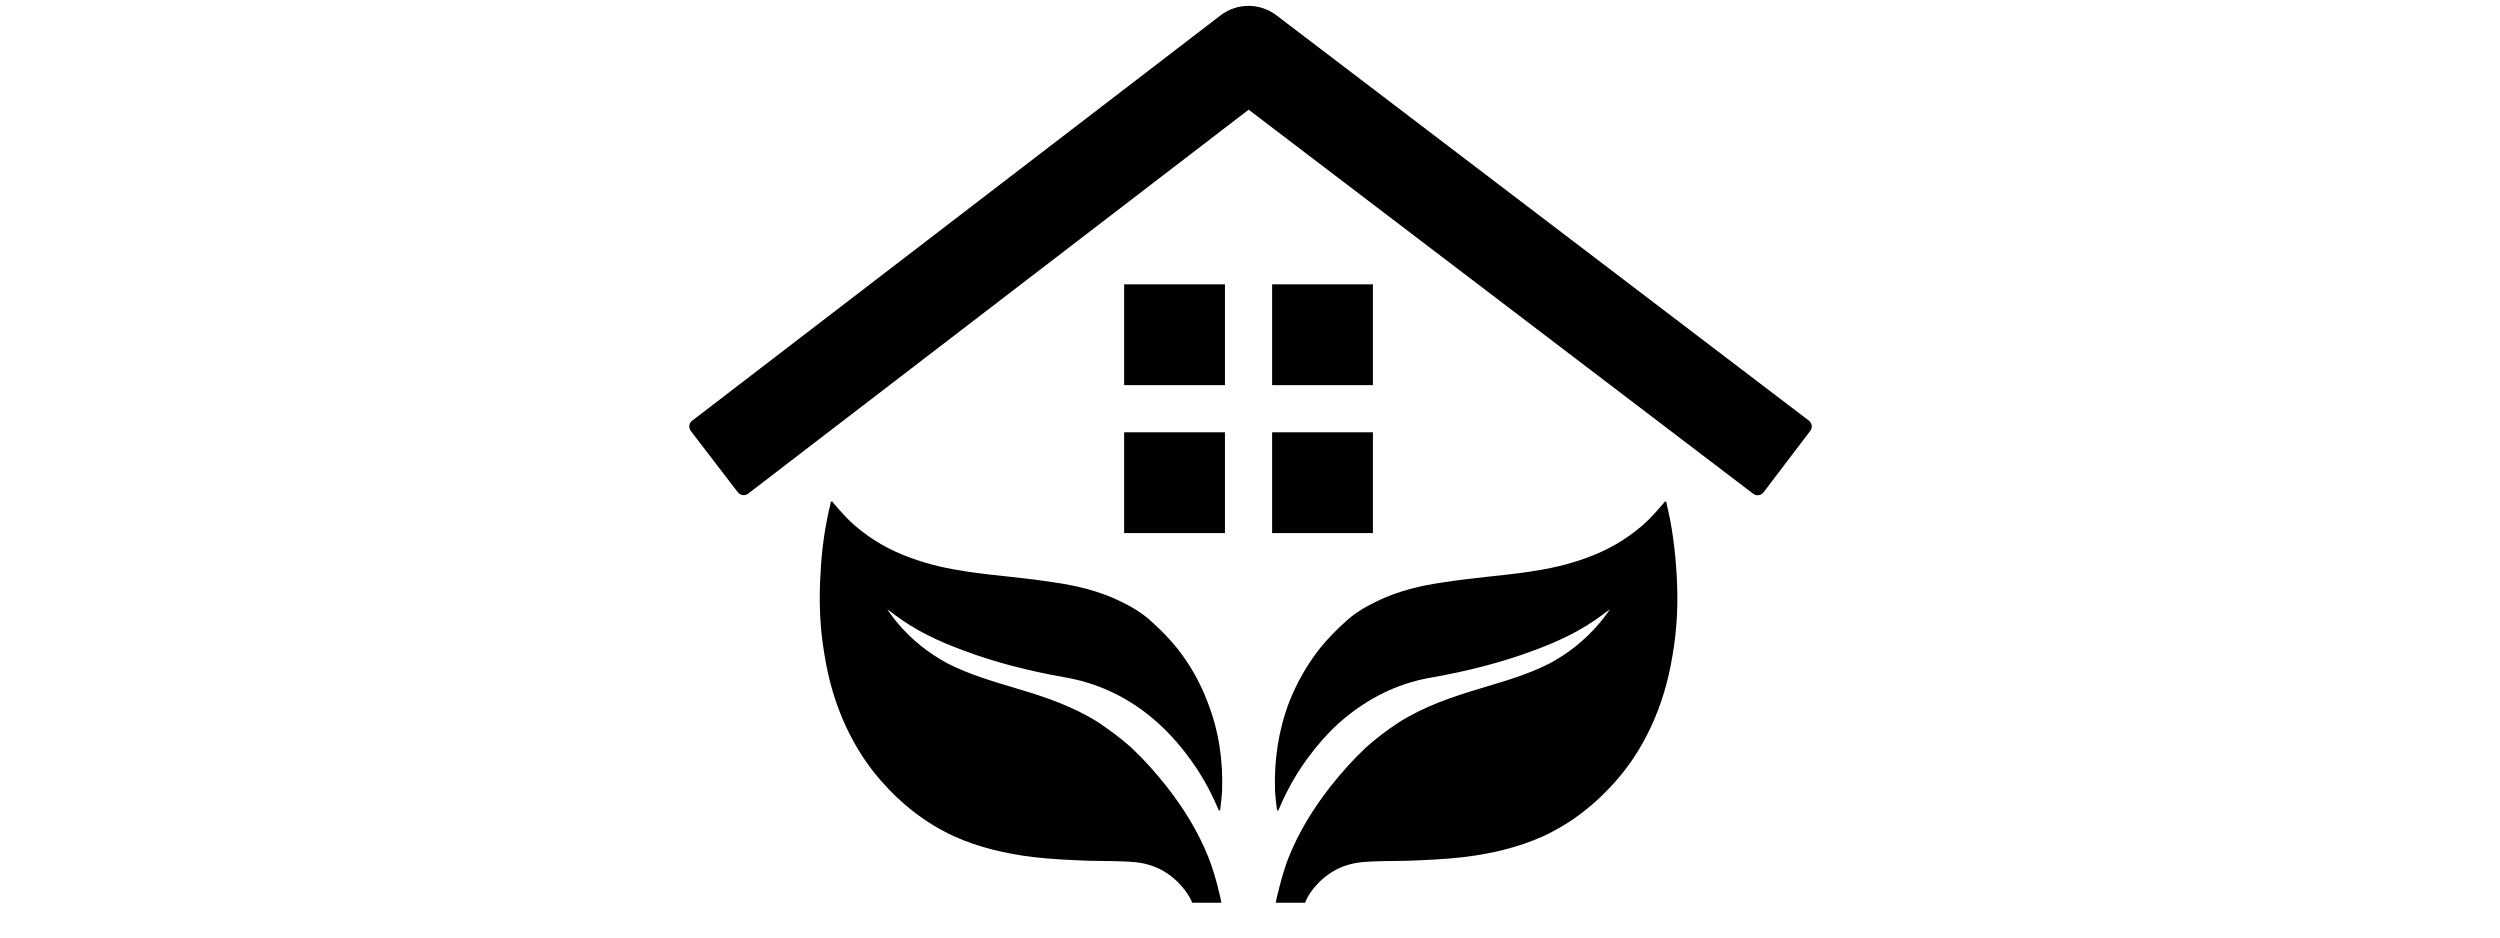 <?xml version="1.0" encoding="UTF-8"?>
<svg id="Layer_1" data-name="Layer 1" xmlns="http://www.w3.org/2000/svg" viewBox="0 0 1200 450">
  <g>
    <path class="cls-1" d="m841.55,237.01l-242.2-184.36-240.25,184.3c-1.54,1.18-3.75.89-4.94-.65l-22.57-29.43c-1.18-1.54-.89-3.75.65-4.94L585.87,7.37c7.91-6.05,18.87-6.07,26.78-.05l255.61,194.57c1.55,1.18,1.85,3.39.67,4.93l-22.45,29.52c-1.18,1.55-3.39,1.85-4.94.67Z"/>
    <g>
      <path class="cls-1" d="m802.78,314.7c-1.94,12-5.29,23.47-10.41,34.41-4.41,9.35-9.88,18-16.76,25.77-9.71,11.12-21.18,20.12-34.77,26.47-12.18,5.47-25.06,8.47-38.3,10.06-9,1.06-18,1.41-27.18,1.77-7.41.18-14.82,0-22.06.71-9.71,1.06-17.47,5.65-23.47,13.41-1.41,1.94-2.65,3.88-3.35,6h-14.12c0-.69,3.08-13.97,6.18-21.71,4.94-12.35,11.82-23.47,19.94-33.88,5.29-6.71,10.94-13.06,17.12-18.88,4.94-4.41,10.06-8.29,15.71-12,12.18-7.77,25.77-12.35,39.36-16.41,11.12-3.35,22.41-6.53,32.83-11.82,9.35-4.94,17.47-11.47,24.35-19.59,1.76-2.12,3.35-4.24,4.94-6.53-1.41.88-2.65,1.94-3.88,2.82-9.88,7.41-20.82,12.53-32.3,16.77-15.88,6-32.3,10.06-49.06,13.06-14.82,2.47-27.88,8.47-39.71,17.65-6.88,5.29-12.88,11.65-18.18,18.53-6.35,8.12-11.47,16.94-15.53,26.47-.18.35-.18.53-.35.71,0,.18-.18.71-.53.53-.35,0-.35-.35-.35-.71-.35-2.82-.71-5.65-.88-8.47-.53-14.82,1.59-29.3,6.88-43.06,3.71-9.35,8.65-18,14.82-25.77,3.53-4.41,7.59-8.47,11.65-12.18,4.41-4.24,9.71-7.41,15.18-10.06,10.41-5.12,21.53-7.77,33-9.35,13.41-2.12,26.83-3,40.24-4.94,9.53-1.41,18.71-3.35,27.71-6.71,9.88-3.53,18.88-8.65,26.83-15.53,3.88-3.35,7.06-7.06,10.24-10.77.35-.35.53-.88.88-.71.53,0,.53.53.53,1.06,2.65,10.77,4.06,21.88,4.76,33.18.88,13.24.35,26.65-1.94,39.71Z"/>
      <path class="cls-1" d="m586.24,433.3h-13.94c-.88-2.12-2.12-4.06-3.53-6-6-7.77-13.77-12.35-23.47-13.41-7.24-.71-14.82-.53-22.06-.71-9.18-.35-18.18-.71-27.18-1.77-13.24-1.59-26.12-4.59-38.3-10.06-13.59-6.35-25.06-15.35-34.77-26.47-6.88-7.77-12.35-16.41-16.76-25.77-5.12-10.94-8.47-22.41-10.41-34.41-2.29-13.06-2.82-26.47-1.94-39.71.53-11.3,2.12-22.41,4.76-33.18,0-.53,0-1.06.53-1.06.35-.18.53.35.88.71,3.18,3.71,6.35,7.41,10.24,10.77,7.94,6.88,16.94,12,26.83,15.53,9,3.35,18.18,5.29,27.71,6.71,13.41,1.94,26.83,2.82,40.24,4.94,11.47,1.59,22.59,4.24,33,9.35,5.47,2.65,10.77,5.82,15.18,10.06,4.06,3.71,8.12,7.77,11.65,12.18,6.18,7.76,11.12,16.41,14.65,25.77,5.47,13.77,7.59,28.24,7.06,43.06-.18,2.82-.53,5.65-.88,8.47,0,.35,0,.71-.35.71-.35.18-.53-.35-.53-.53-.18-.18-.18-.35-.35-.71-4.06-9.53-9.18-18.35-15.53-26.47-5.29-6.88-11.47-13.24-18.18-18.53-11.82-9.18-25.06-15.18-39.71-17.65-16.76-3-33.18-7.06-49.06-13.06-11.47-4.24-22.41-9.35-32.3-16.77-1.24-.88-2.47-1.94-3.88-2.82,1.59,2.29,3.18,4.41,4.94,6.53,6.88,8.12,15,14.65,24.35,19.59,10.41,5.29,21.53,8.47,32.65,11.82,13.77,4.06,27.35,8.65,39.53,16.41,5.47,3.71,10.77,7.59,15.71,12,6.18,5.82,11.82,12.18,17.12,18.88,8.12,10.41,15,21.53,19.94,33.88,3.54,8.84,6.18,21.14,6.18,21.71Z"/>
    </g>
    <g>
      <rect class="cls-1" x="539.59" y="136.48" width="48.38" height="48.38"/>
      <rect class="cls-1" x="610.62" y="136.48" width="48.38" height="48.38"/>
      <rect class="cls-1" x="539.59" y="207.5" width="48.38" height="48.38"/>
      <rect class="cls-1" x="610.62" y="207.5" width="48.38" height="48.38"/>
    </g>
  </g>
</svg>